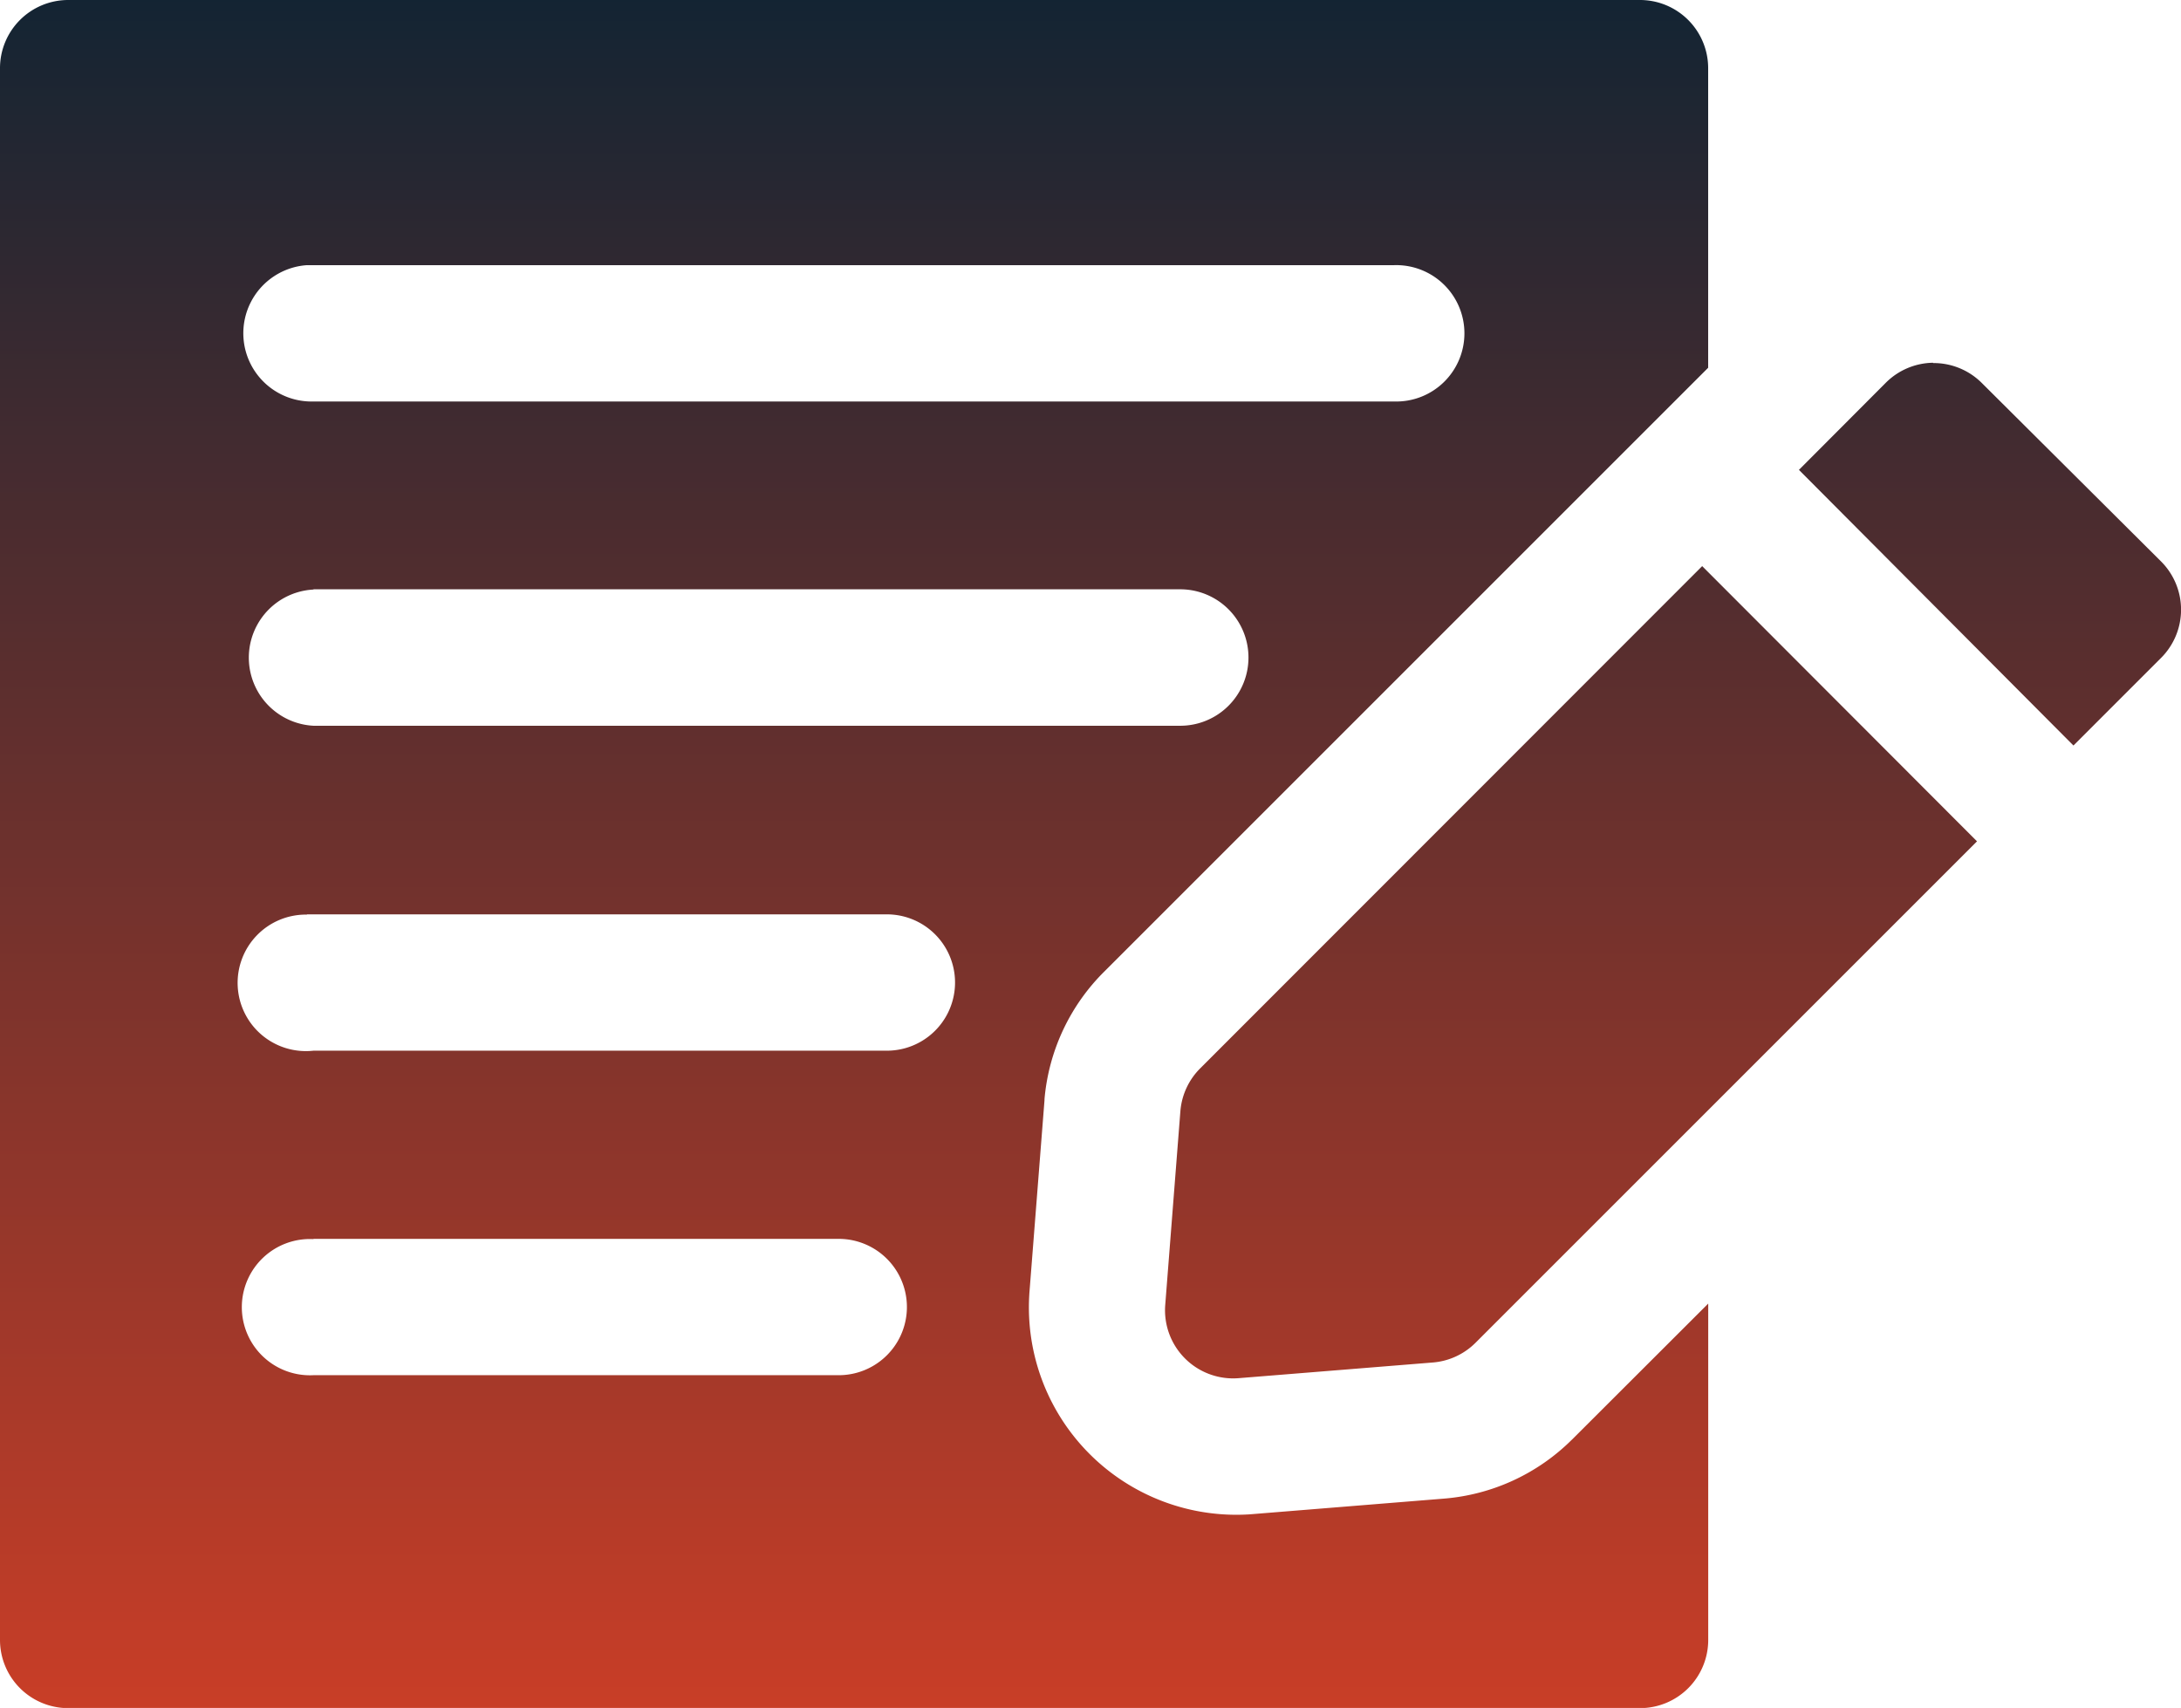 <svg xmlns="http://www.w3.org/2000/svg" xmlns:xlink="http://www.w3.org/1999/xlink" width="35.752" height="28" viewBox="0 0 35.752 28">
  <defs>
    <linearGradient id="linear-gradient" x1="0.5" x2="0.5" y2="1" gradientUnits="objectBoundingBox">
      <stop offset="0" stop-color="#122433"/>
      <stop offset="1" stop-color="#ca3e27"/>
    </linearGradient>
  </defs>
  <path id="Unknown-4" d="M71.124,60.719a1.118,1.118,0,0,0-1.113,1.122V87.6a1.118,1.118,0,0,0,1.113,1.122H96.891A1.118,1.118,0,0,0,98.013,87.6v-5.51L95.78,84.32l-.007.006a3.355,3.355,0,0,1-2.1.962l-3.175.257a3.4,3.4,0,0,1-3.614-3.607v-.006l.249-3.177,0-.017a3.354,3.354,0,0,1,.989-2.1l9.89-9.89V61.841a1.118,1.118,0,0,0-1.121-1.122Zm3.919,4.347q.053,0,.107,0H92.865a1.118,1.118,0,1,1,0,2.235H75.15a1.119,1.119,0,0,1-.107-2.235Zm26.655,1.6a1.118,1.118,0,0,0-.775.329L99.5,68.422l4.5,4.519,1.436-1.436h0a1.118,1.118,0,0,0,0-1.582L102.5,67a1.118,1.118,0,0,0-.8-.329ZM97.914,70,89.69,78.229a1.118,1.118,0,0,0-.329.7l-.249,3.184h0a1.117,1.117,0,0,0,1.2,1.2l3.184-.257h0a1.117,1.117,0,0,0,.7-.321l8.223-8.223Zm-22.765.38H89.358a1.118,1.118,0,0,1,0,2.237H75.15A1.118,1.118,0,0,1,75.15,70.384Zm-.107,5.329c.036,0,.071,0,.107,0h9.4a1.117,1.117,0,1,1,0,2.235h-9.4A1.119,1.119,0,1,1,75.043,75.713Zm.107,5.32H83.76a1.117,1.117,0,1,1,0,2.235H75.15A1.117,1.117,0,1,1,75.15,81.033Z" transform="translate(-70.011 -60.719)" fill="url(#linear-gradient)"/>
</svg>
